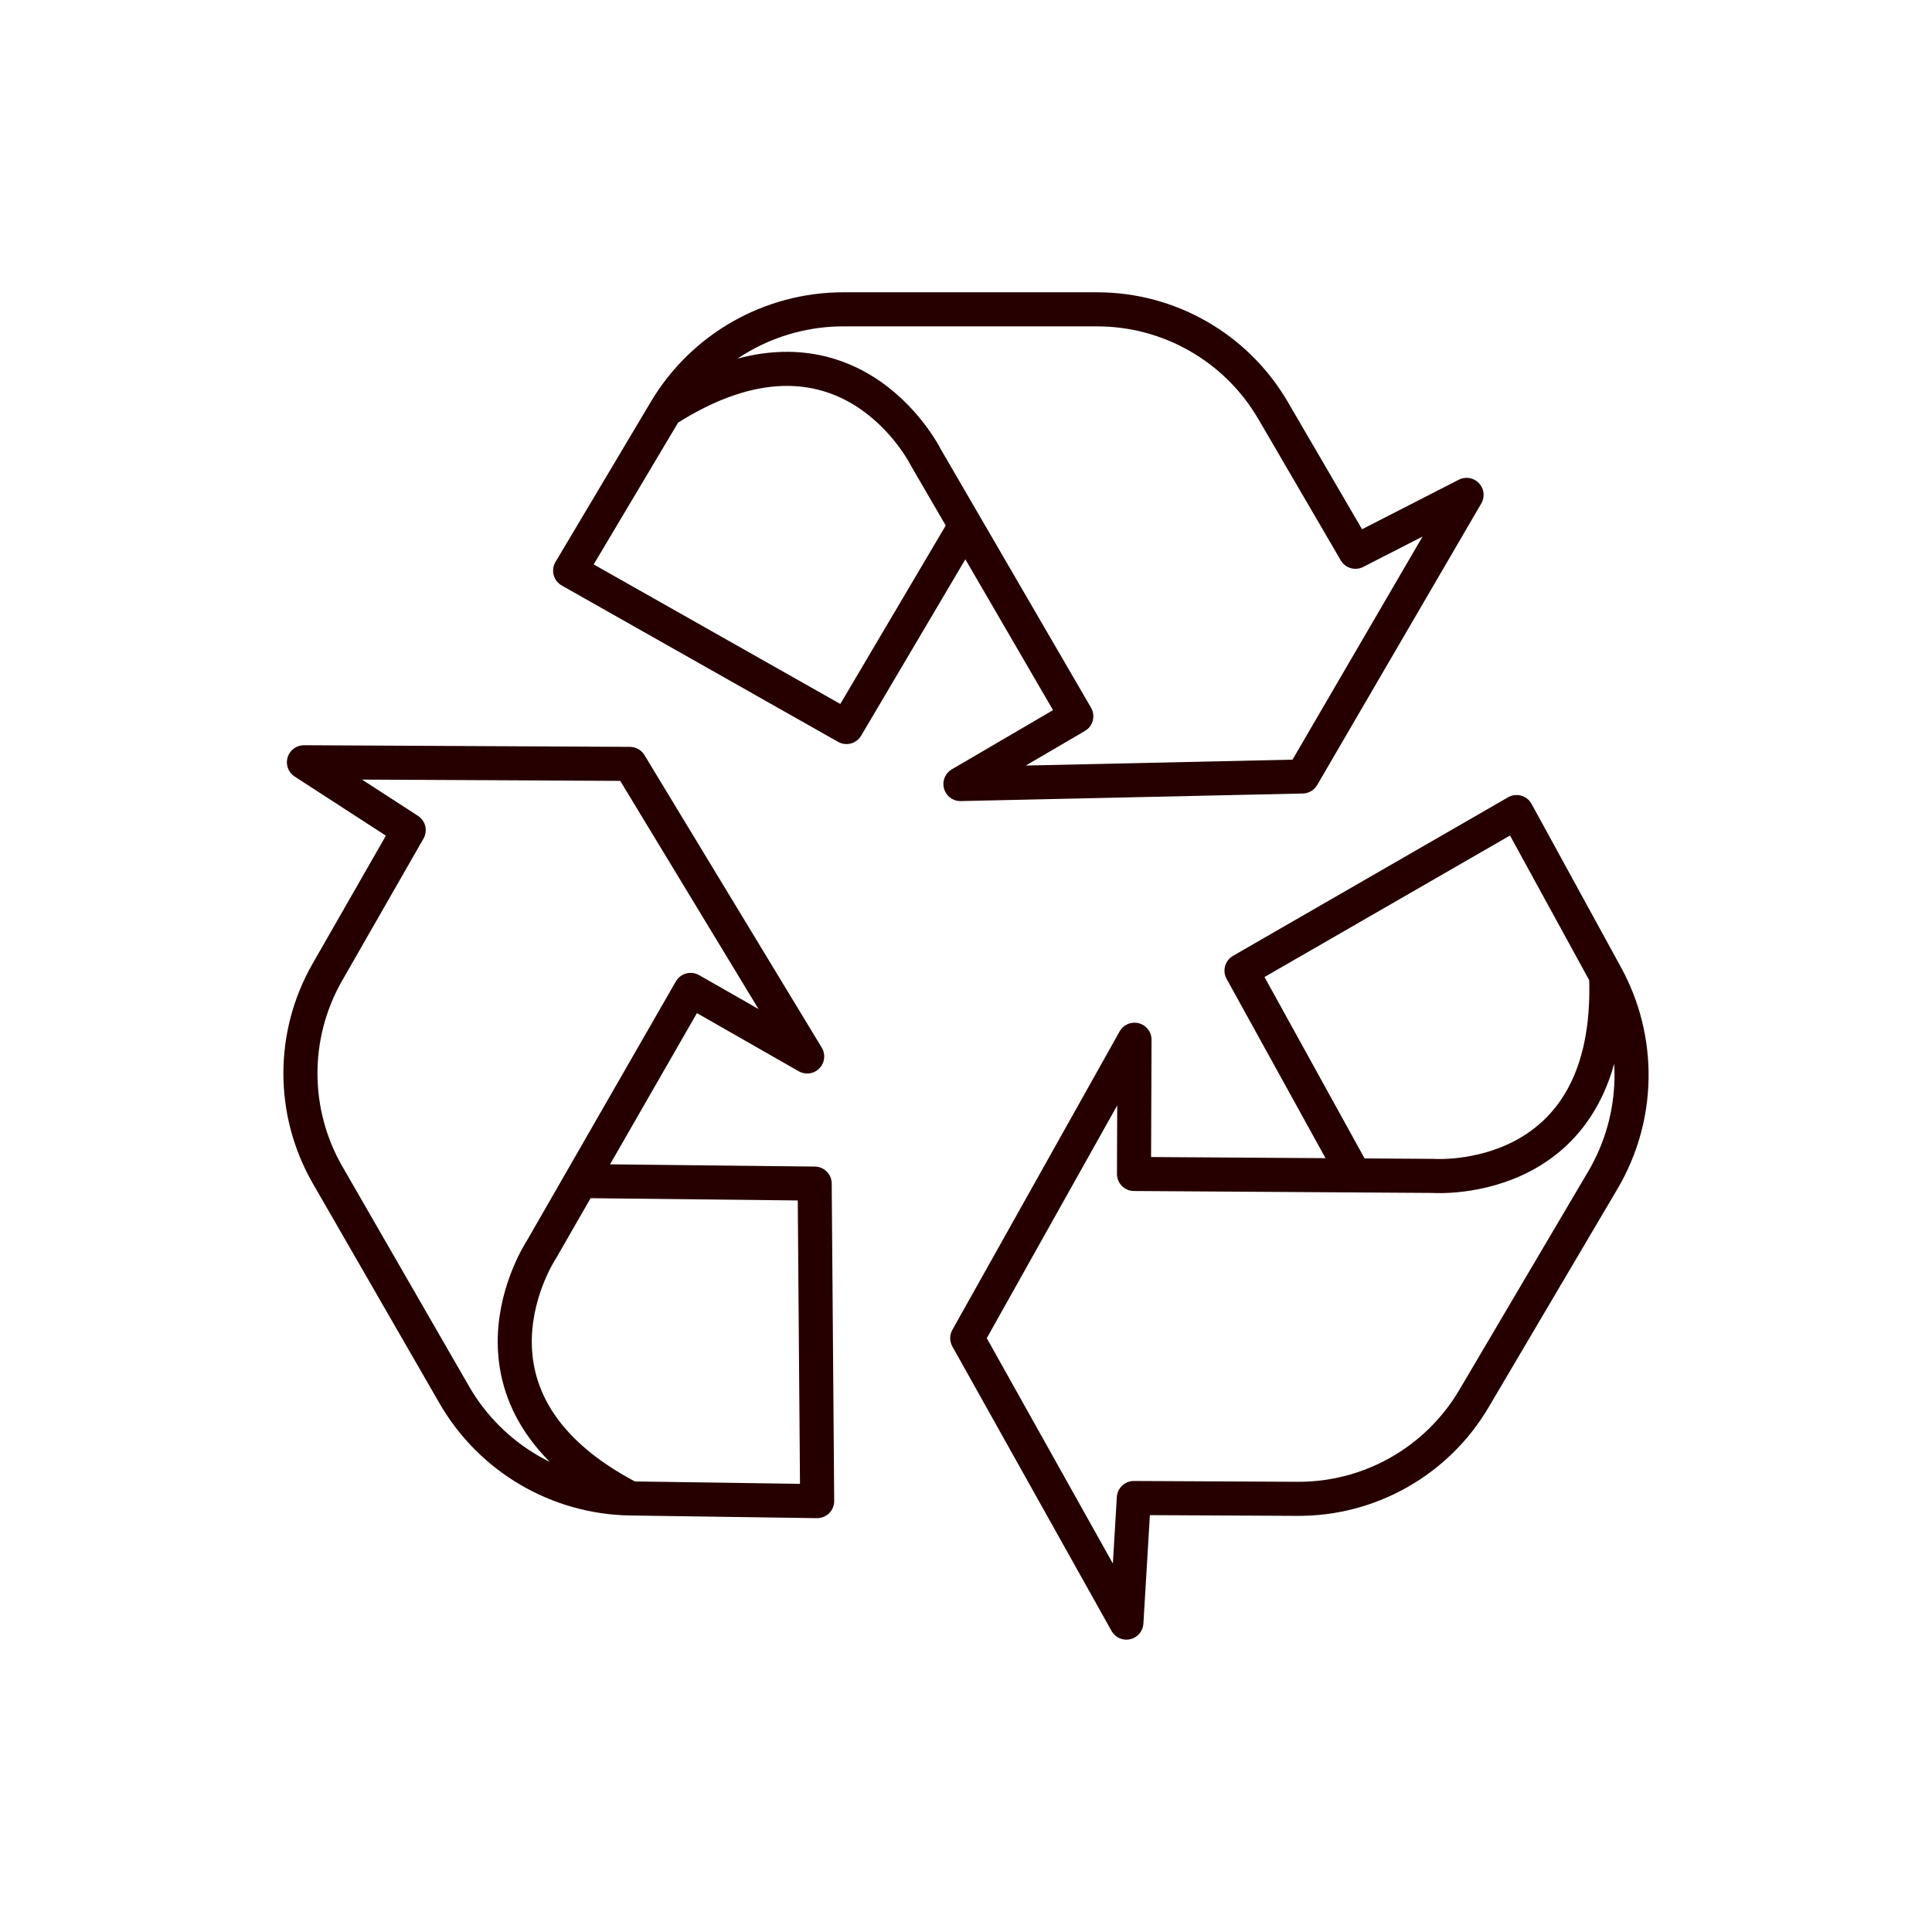 <svg viewBox="0 0 566.93 566.93" xmlns="http://www.w3.org/2000/svg" id="ikon"><defs><style>.cls-1{fill:none;stroke:#260000;stroke-linecap:round;stroke-linejoin:round;stroke-width:10px;}</style></defs><path d="M283.23,154.37l-34.84,58.97-81.09-45.88,28-47.03h0c10.95-18.39,30.77-29.66,52.18-29.66h74.45c21.25,0,40.91,11.29,51.62,29.65l24.2,41.49,32.6-16.69-48.16,82.63-100.36,2.22,34-19.89-44.17-75.99s-23.61-47.69-76.35-13.77" class="cls-1"></path><path d="M397.4,344.79l-33.09-59.97,80.72-46.53,26.28,48.01h0c10.28,18.78,9.91,41.58-.97,60.01l-37.83,64.12c-10.8,18.31-30.51,29.5-51.76,29.39l-48.03-.24-2.19,36.56-46.7-83.47,49.08-87.57-.15,39.39,87.89.57s53.07,3.89,50.65-58.76" class="cls-1"></path><path d="M170.57,346.57l68.49.75.73,93.17-54.73-.78h0c-21.4-.31-41.06-11.86-51.75-30.4l-37.17-64.51c-10.61-18.42-10.64-41.08-.08-59.52l23.87-41.68-30.74-19.92,95.64.48,52.03,85.85-34.2-19.53-43.79,76.21s-29.53,44.27,26.19,73.02" class="cls-1"></path></svg>